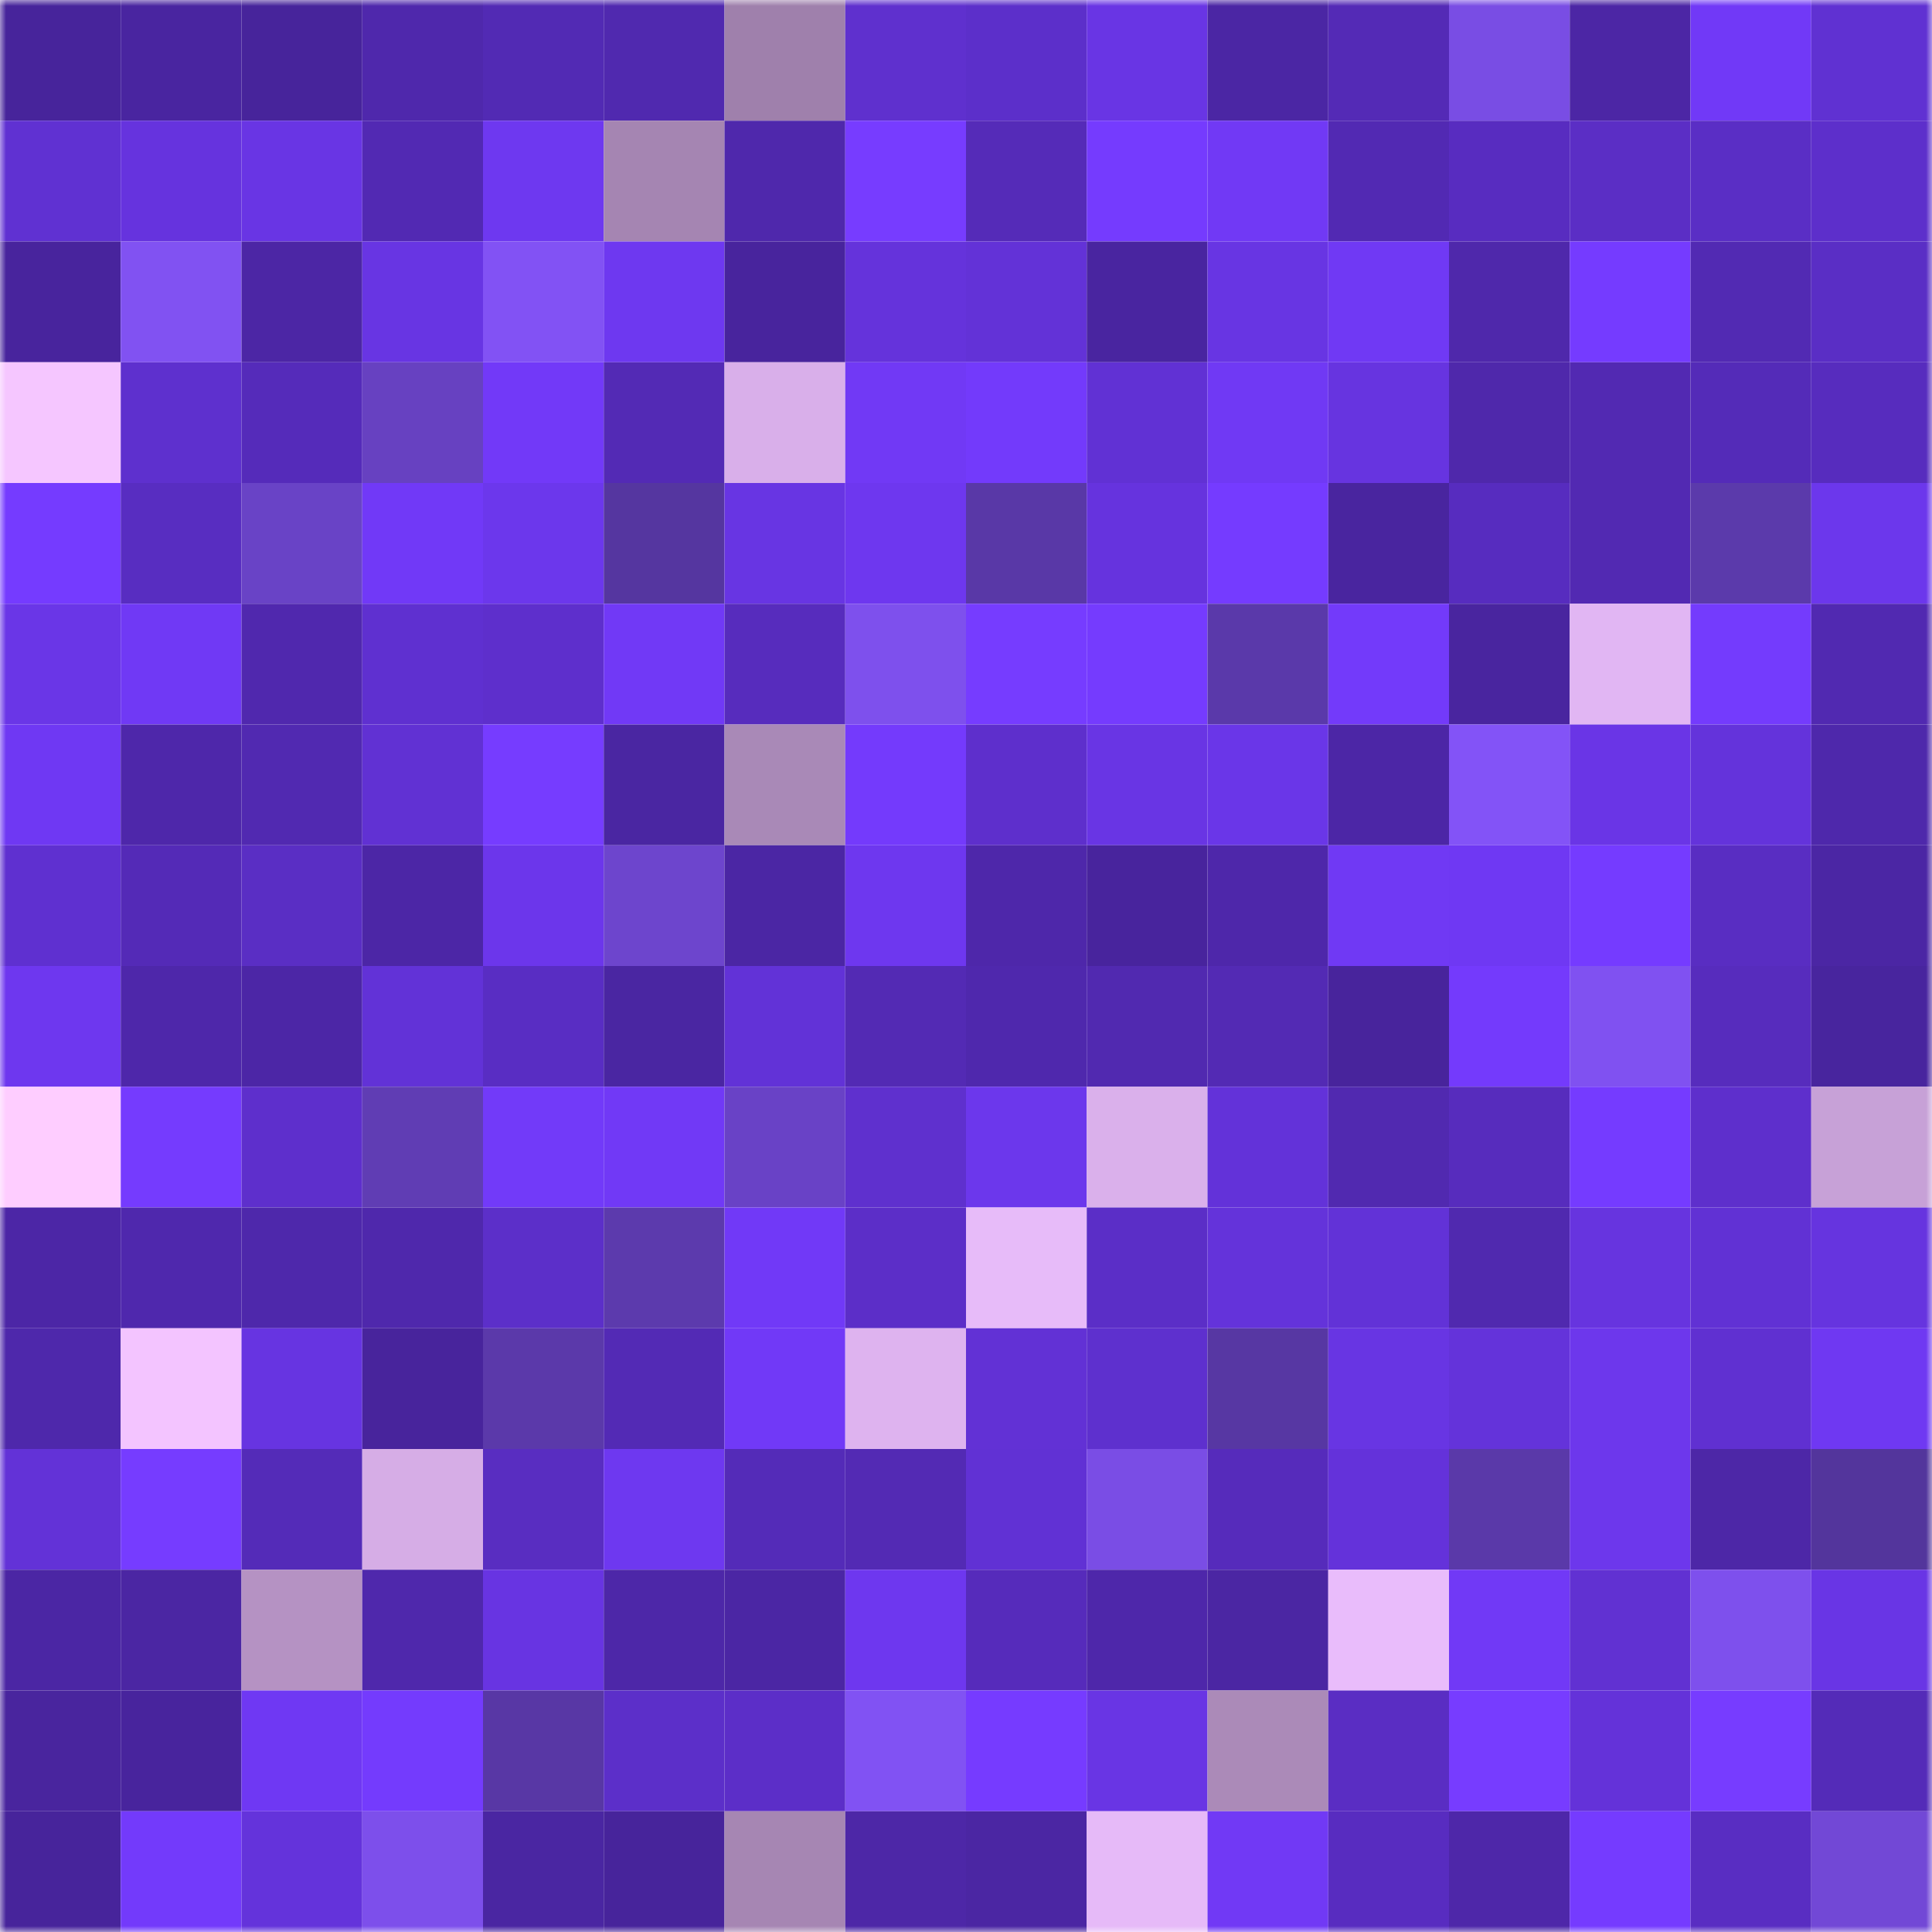 <svg viewBox="0 0 160 160" fill="none" role="img" xmlns="http://www.w3.org/2000/svg" width="240" height="240" name="farcaster%2Cjovi0"><mask id="1800134799" mask-type="alpha" maskUnits="userSpaceOnUse" x="0" y="0" width="160" height="160"><rect width="160" height="160" fill="#FFFFFF"></rect></mask><g mask="url(#1800134799)"><rect x="0" y="0" width="10" height="10" fill="#47249b"></rect><rect x="10" y="0" width="10" height="10" fill="#4925a0"></rect><rect x="20" y="0" width="10" height="10" fill="#47249b"></rect><rect x="30" y="0" width="10" height="10" fill="#4f28ac"></rect><rect x="40" y="0" width="10" height="10" fill="#522ab4"></rect><rect x="50" y="0" width="10" height="10" fill="#5029af"></rect><rect x="60" y="0" width="10" height="10" fill="#9f80ac"></rect><rect x="70" y="0" width="10" height="10" fill="#5f30ce"></rect><rect x="80" y="0" width="10" height="10" fill="#5c2fca"></rect><rect x="90" y="0" width="10" height="10" fill="#6935e4"></rect><rect x="100" y="0" width="10" height="10" fill="#4b26a4"></rect><rect x="110" y="0" width="10" height="10" fill="#542ab6"></rect><rect x="120" y="0" width="10" height="10" fill="#794de4"></rect><rect x="130" y="0" width="10" height="10" fill="#4c26a5"></rect><rect x="140" y="0" width="10" height="10" fill="#7139f7"></rect><rect x="150" y="0" width="10" height="10" fill="#6031d2"></rect><rect x="0" y="10" width="10" height="10" fill="#6031d2"></rect><rect x="10" y="10" width="10" height="10" fill="#6633de"></rect><rect x="20" y="10" width="10" height="10" fill="#6935e4"></rect><rect x="30" y="10" width="10" height="10" fill="#5229b3"></rect><rect x="40" y="10" width="10" height="10" fill="#6e38f0"></rect><rect x="50" y="10" width="10" height="10" fill="#a585b2"></rect><rect x="60" y="10" width="10" height="10" fill="#4f28ac"></rect><rect x="70" y="10" width="10" height="10" fill="#773cff"></rect><rect x="80" y="10" width="10" height="10" fill="#552bb8"></rect><rect x="90" y="10" width="10" height="10" fill="#753bfe"></rect><rect x="100" y="10" width="10" height="10" fill="#7139f5"></rect><rect x="110" y="10" width="10" height="10" fill="#5229b3"></rect><rect x="120" y="10" width="10" height="10" fill="#582cc0"></rect><rect x="130" y="10" width="10" height="10" fill="#5b2ec5"></rect><rect x="140" y="10" width="10" height="10" fill="#5a2ec5"></rect><rect x="150" y="10" width="10" height="10" fill="#5d2fcb"></rect><rect x="0" y="20" width="10" height="10" fill="#48249d"></rect><rect x="10" y="20" width="10" height="10" fill="#8152f2"></rect><rect x="20" y="20" width="10" height="10" fill="#4c26a5"></rect><rect x="30" y="20" width="10" height="10" fill="#6835e3"></rect><rect x="40" y="20" width="10" height="10" fill="#8252f4"></rect><rect x="50" y="20" width="10" height="10" fill="#6e38f0"></rect><rect x="60" y="20" width="10" height="10" fill="#48249d"></rect><rect x="70" y="20" width="10" height="10" fill="#6533db"></rect><rect x="80" y="20" width="10" height="10" fill="#6332d7"></rect><rect x="90" y="20" width="10" height="10" fill="#4925a0"></rect><rect x="100" y="20" width="10" height="10" fill="#6835e3"></rect><rect x="110" y="20" width="10" height="10" fill="#7039f4"></rect><rect x="120" y="20" width="10" height="10" fill="#4f28ab"></rect><rect x="130" y="20" width="10" height="10" fill="#753bff"></rect><rect x="140" y="20" width="10" height="10" fill="#522ab3"></rect><rect x="150" y="20" width="10" height="10" fill="#5a2ec5"></rect><rect x="0" y="30" width="10" height="10" fill="#f5c6ff"></rect><rect x="10" y="30" width="10" height="10" fill="#5e30ce"></rect><rect x="20" y="30" width="10" height="10" fill="#552bba"></rect><rect x="30" y="30" width="10" height="10" fill="#6741c1"></rect><rect x="40" y="30" width="10" height="10" fill="#7239f8"></rect><rect x="50" y="30" width="10" height="10" fill="#532ab5"></rect><rect x="60" y="30" width="10" height="10" fill="#d9afea"></rect><rect x="70" y="30" width="10" height="10" fill="#7139f5"></rect><rect x="80" y="30" width="10" height="10" fill="#733afb"></rect><rect x="90" y="30" width="10" height="10" fill="#6131d4"></rect><rect x="100" y="30" width="10" height="10" fill="#7039f4"></rect><rect x="110" y="30" width="10" height="10" fill="#6734e0"></rect><rect x="120" y="30" width="10" height="10" fill="#4f28ab"></rect><rect x="130" y="30" width="10" height="10" fill="#5229b2"></rect><rect x="140" y="30" width="10" height="10" fill="#542bb8"></rect><rect x="150" y="30" width="10" height="10" fill="#572cbe"></rect><rect x="0" y="40" width="10" height="10" fill="#753bff"></rect><rect x="10" y="40" width="10" height="10" fill="#582dc1"></rect><rect x="20" y="40" width="10" height="10" fill="#6943c6"></rect><rect x="30" y="40" width="10" height="10" fill="#7139f7"></rect><rect x="40" y="40" width="10" height="10" fill="#6c37ec"></rect><rect x="50" y="40" width="10" height="10" fill="#5536a0"></rect><rect x="60" y="40" width="10" height="10" fill="#6835e3"></rect><rect x="70" y="40" width="10" height="10" fill="#6e37ef"></rect><rect x="80" y="40" width="10" height="10" fill="#5938a7"></rect><rect x="90" y="40" width="10" height="10" fill="#6633de"></rect><rect x="100" y="40" width="10" height="10" fill="#753bff"></rect><rect x="110" y="40" width="10" height="10" fill="#49259f"></rect><rect x="120" y="40" width="10" height="10" fill="#572cbf"></rect><rect x="130" y="40" width="10" height="10" fill="#5229b2"></rect><rect x="140" y="40" width="10" height="10" fill="#5b3aab"></rect><rect x="150" y="40" width="10" height="10" fill="#6c37ec"></rect><rect x="0" y="50" width="10" height="10" fill="#6a36e7"></rect><rect x="10" y="50" width="10" height="10" fill="#7039f5"></rect><rect x="20" y="50" width="10" height="10" fill="#5028ae"></rect><rect x="30" y="50" width="10" height="10" fill="#5f30d0"></rect><rect x="40" y="50" width="10" height="10" fill="#5e2fcc"></rect><rect x="50" y="50" width="10" height="10" fill="#7139f6"></rect><rect x="60" y="50" width="10" height="10" fill="#572cbd"></rect><rect x="70" y="50" width="10" height="10" fill="#7e50ed"></rect><rect x="80" y="50" width="10" height="10" fill="#763cff"></rect><rect x="90" y="50" width="10" height="10" fill="#753bfe"></rect><rect x="100" y="50" width="10" height="10" fill="#5a39aa"></rect><rect x="110" y="50" width="10" height="10" fill="#733afa"></rect><rect x="120" y="50" width="10" height="10" fill="#49259f"></rect><rect x="130" y="50" width="10" height="10" fill="#e1b6f3"></rect><rect x="140" y="50" width="10" height="10" fill="#743bfd"></rect><rect x="150" y="50" width="10" height="10" fill="#5129b1"></rect><rect x="0" y="60" width="10" height="10" fill="#6f38f3"></rect><rect x="10" y="60" width="10" height="10" fill="#4e27aa"></rect><rect x="20" y="60" width="10" height="10" fill="#5129b1"></rect><rect x="30" y="60" width="10" height="10" fill="#6131d3"></rect><rect x="40" y="60" width="10" height="10" fill="#763cff"></rect><rect x="50" y="60" width="10" height="10" fill="#4a26a2"></rect><rect x="60" y="60" width="10" height="10" fill="#a989b7"></rect><rect x="70" y="60" width="10" height="10" fill="#743afc"></rect><rect x="80" y="60" width="10" height="10" fill="#5e2fcc"></rect><rect x="90" y="60" width="10" height="10" fill="#6935e4"></rect><rect x="100" y="60" width="10" height="10" fill="#6a36e8"></rect><rect x="110" y="60" width="10" height="10" fill="#4c26a6"></rect><rect x="120" y="60" width="10" height="10" fill="#8353f7"></rect><rect x="130" y="60" width="10" height="10" fill="#6a35e6"></rect><rect x="140" y="60" width="10" height="10" fill="#6433db"></rect><rect x="150" y="60" width="10" height="10" fill="#4e28ab"></rect><rect x="0" y="70" width="10" height="10" fill="#5f30d0"></rect><rect x="10" y="70" width="10" height="10" fill="#542ab7"></rect><rect x="20" y="70" width="10" height="10" fill="#5a2ec4"></rect><rect x="30" y="70" width="10" height="10" fill="#4c26a6"></rect><rect x="40" y="70" width="10" height="10" fill="#6c36eb"></rect><rect x="50" y="70" width="10" height="10" fill="#6d45cd"></rect><rect x="60" y="70" width="10" height="10" fill="#4b26a4"></rect><rect x="70" y="70" width="10" height="10" fill="#6e37ef"></rect><rect x="80" y="70" width="10" height="10" fill="#4e27aa"></rect><rect x="90" y="70" width="10" height="10" fill="#48249d"></rect><rect x="100" y="70" width="10" height="10" fill="#4e27aa"></rect><rect x="110" y="70" width="10" height="10" fill="#7039f4"></rect><rect x="120" y="70" width="10" height="10" fill="#6f38f3"></rect><rect x="130" y="70" width="10" height="10" fill="#753bff"></rect><rect x="140" y="70" width="10" height="10" fill="#592dc2"></rect><rect x="150" y="70" width="10" height="10" fill="#4b26a4"></rect><rect x="0" y="80" width="10" height="10" fill="#6e37ef"></rect><rect x="10" y="80" width="10" height="10" fill="#4e27aa"></rect><rect x="20" y="80" width="10" height="10" fill="#4c26a6"></rect><rect x="30" y="80" width="10" height="10" fill="#6232d7"></rect><rect x="40" y="80" width="10" height="10" fill="#592dc3"></rect><rect x="50" y="80" width="10" height="10" fill="#4a26a2"></rect><rect x="60" y="80" width="10" height="10" fill="#6232d7"></rect><rect x="70" y="80" width="10" height="10" fill="#532ab4"></rect><rect x="80" y="80" width="10" height="10" fill="#4f28ad"></rect><rect x="90" y="80" width="10" height="10" fill="#5129b0"></rect><rect x="100" y="80" width="10" height="10" fill="#532ab4"></rect><rect x="110" y="80" width="10" height="10" fill="#48249c"></rect><rect x="120" y="80" width="10" height="10" fill="#743afc"></rect><rect x="130" y="80" width="10" height="10" fill="#8051f1"></rect><rect x="140" y="80" width="10" height="10" fill="#572cbd"></rect><rect x="150" y="80" width="10" height="10" fill="#48259e"></rect><rect x="0" y="90" width="10" height="10" fill="#fecdff"></rect><rect x="10" y="90" width="10" height="10" fill="#753bfe"></rect><rect x="20" y="90" width="10" height="10" fill="#5e2fcc"></rect><rect x="30" y="90" width="10" height="10" fill="#603db4"></rect><rect x="40" y="90" width="10" height="10" fill="#723af9"></rect><rect x="50" y="90" width="10" height="10" fill="#7139f6"></rect><rect x="60" y="90" width="10" height="10" fill="#6942c6"></rect><rect x="70" y="90" width="10" height="10" fill="#5f30ce"></rect><rect x="80" y="90" width="10" height="10" fill="#6c37ec"></rect><rect x="90" y="90" width="10" height="10" fill="#dab0eb"></rect><rect x="100" y="90" width="10" height="10" fill="#6332d9"></rect><rect x="110" y="90" width="10" height="10" fill="#5129b0"></rect><rect x="120" y="90" width="10" height="10" fill="#572cbd"></rect><rect x="130" y="90" width="10" height="10" fill="#753bff"></rect><rect x="140" y="90" width="10" height="10" fill="#5e2fcc"></rect><rect x="150" y="90" width="10" height="10" fill="#c7a1d7"></rect><rect x="0" y="100" width="10" height="10" fill="#4c26a6"></rect><rect x="10" y="100" width="10" height="10" fill="#4f28ad"></rect><rect x="20" y="100" width="10" height="10" fill="#4e28ab"></rect><rect x="30" y="100" width="10" height="10" fill="#4f28ac"></rect><rect x="40" y="100" width="10" height="10" fill="#5c2fc9"></rect><rect x="50" y="100" width="10" height="10" fill="#5c3aad"></rect><rect x="60" y="100" width="10" height="10" fill="#7139f7"></rect><rect x="70" y="100" width="10" height="10" fill="#5c2ec8"></rect><rect x="80" y="100" width="10" height="10" fill="#e7bbf9"></rect><rect x="90" y="100" width="10" height="10" fill="#5b2ec7"></rect><rect x="100" y="100" width="10" height="10" fill="#6433da"></rect><rect x="110" y="100" width="10" height="10" fill="#6232d7"></rect><rect x="120" y="100" width="10" height="10" fill="#5029af"></rect><rect x="130" y="100" width="10" height="10" fill="#6734df"></rect><rect x="140" y="100" width="10" height="10" fill="#6131d4"></rect><rect x="150" y="100" width="10" height="10" fill="#6634df"></rect><rect x="0" y="110" width="10" height="10" fill="#4e28ab"></rect><rect x="10" y="110" width="10" height="10" fill="#f3c4ff"></rect><rect x="20" y="110" width="10" height="10" fill="#6734e1"></rect><rect x="30" y="110" width="10" height="10" fill="#48249c"></rect><rect x="40" y="110" width="10" height="10" fill="#5b39aa"></rect><rect x="50" y="110" width="10" height="10" fill="#532ab5"></rect><rect x="60" y="110" width="10" height="10" fill="#7139f7"></rect><rect x="70" y="110" width="10" height="10" fill="#deb3ef"></rect><rect x="80" y="110" width="10" height="10" fill="#6231d5"></rect><rect x="90" y="110" width="10" height="10" fill="#5e30ce"></rect><rect x="100" y="110" width="10" height="10" fill="#5737a3"></rect><rect x="110" y="110" width="10" height="10" fill="#6835e3"></rect><rect x="120" y="110" width="10" height="10" fill="#6433da"></rect><rect x="130" y="110" width="10" height="10" fill="#6d37ec"></rect><rect x="140" y="110" width="10" height="10" fill="#6030d1"></rect><rect x="150" y="110" width="10" height="10" fill="#6f38f2"></rect><rect x="0" y="120" width="10" height="10" fill="#6332d7"></rect><rect x="10" y="120" width="10" height="10" fill="#763cff"></rect><rect x="20" y="120" width="10" height="10" fill="#542bb8"></rect><rect x="30" y="120" width="10" height="10" fill="#d6ade6"></rect><rect x="40" y="120" width="10" height="10" fill="#592dc1"></rect><rect x="50" y="120" width="10" height="10" fill="#6e38f0"></rect><rect x="60" y="120" width="10" height="10" fill="#542bb8"></rect><rect x="70" y="120" width="10" height="10" fill="#532ab4"></rect><rect x="80" y="120" width="10" height="10" fill="#6131d4"></rect><rect x="90" y="120" width="10" height="10" fill="#7a4de5"></rect><rect x="100" y="120" width="10" height="10" fill="#562bbb"></rect><rect x="110" y="120" width="10" height="10" fill="#6432da"></rect><rect x="120" y="120" width="10" height="10" fill="#5a39a9"></rect><rect x="130" y="120" width="10" height="10" fill="#6d37ec"></rect><rect x="140" y="120" width="10" height="10" fill="#4d27a7"></rect><rect x="150" y="120" width="10" height="10" fill="#53359c"></rect><rect x="0" y="130" width="10" height="10" fill="#4b26a4"></rect><rect x="10" y="130" width="10" height="10" fill="#4b26a3"></rect><rect x="20" y="130" width="10" height="10" fill="#b592c3"></rect><rect x="30" y="130" width="10" height="10" fill="#4f28ac"></rect><rect x="40" y="130" width="10" height="10" fill="#6834e2"></rect><rect x="50" y="130" width="10" height="10" fill="#4d27a8"></rect><rect x="60" y="130" width="10" height="10" fill="#4b26a4"></rect><rect x="70" y="130" width="10" height="10" fill="#6e37ef"></rect><rect x="80" y="130" width="10" height="10" fill="#562bbb"></rect><rect x="90" y="130" width="10" height="10" fill="#4e27aa"></rect><rect x="100" y="130" width="10" height="10" fill="#4b26a3"></rect><rect x="110" y="130" width="10" height="10" fill="#e9bcfb"></rect><rect x="120" y="130" width="10" height="10" fill="#7139f6"></rect><rect x="130" y="130" width="10" height="10" fill="#6131d2"></rect><rect x="140" y="130" width="10" height="10" fill="#7e50ed"></rect><rect x="150" y="130" width="10" height="10" fill="#6935e5"></rect><rect x="0" y="140" width="10" height="10" fill="#49259e"></rect><rect x="10" y="140" width="10" height="10" fill="#48249d"></rect><rect x="20" y="140" width="10" height="10" fill="#6f38f3"></rect><rect x="30" y="140" width="10" height="10" fill="#743bfd"></rect><rect x="40" y="140" width="10" height="10" fill="#5837a5"></rect><rect x="50" y="140" width="10" height="10" fill="#5c2fc9"></rect><rect x="60" y="140" width="10" height="10" fill="#5c2ec8"></rect><rect x="70" y="140" width="10" height="10" fill="#8152f3"></rect><rect x="80" y="140" width="10" height="10" fill="#763bff"></rect><rect x="90" y="140" width="10" height="10" fill="#6935e4"></rect><rect x="100" y="140" width="10" height="10" fill="#ab8ab8"></rect><rect x="110" y="140" width="10" height="10" fill="#5a2dc3"></rect><rect x="120" y="140" width="10" height="10" fill="#773cff"></rect><rect x="130" y="140" width="10" height="10" fill="#6432d9"></rect><rect x="140" y="140" width="10" height="10" fill="#773cff"></rect><rect x="150" y="140" width="10" height="10" fill="#542bb8"></rect><rect x="0" y="150" width="10" height="10" fill="#47249b"></rect><rect x="10" y="150" width="10" height="10" fill="#733afb"></rect><rect x="20" y="150" width="10" height="10" fill="#6433db"></rect><rect x="30" y="150" width="10" height="10" fill="#7d4feb"></rect><rect x="40" y="150" width="10" height="10" fill="#4a26a2"></rect><rect x="50" y="150" width="10" height="10" fill="#47249b"></rect><rect x="60" y="150" width="10" height="10" fill="#a686b3"></rect><rect x="70" y="150" width="10" height="10" fill="#4d27a7"></rect><rect x="80" y="150" width="10" height="10" fill="#4b26a3"></rect><rect x="90" y="150" width="10" height="10" fill="#e6baf8"></rect><rect x="100" y="150" width="10" height="10" fill="#7139f5"></rect><rect x="110" y="150" width="10" height="10" fill="#582cc0"></rect><rect x="120" y="150" width="10" height="10" fill="#4e27a9"></rect><rect x="130" y="150" width="10" height="10" fill="#753bff"></rect><rect x="140" y="150" width="10" height="10" fill="#592dc2"></rect><rect x="150" y="150" width="10" height="10" fill="#7248d6"></rect></g></svg>